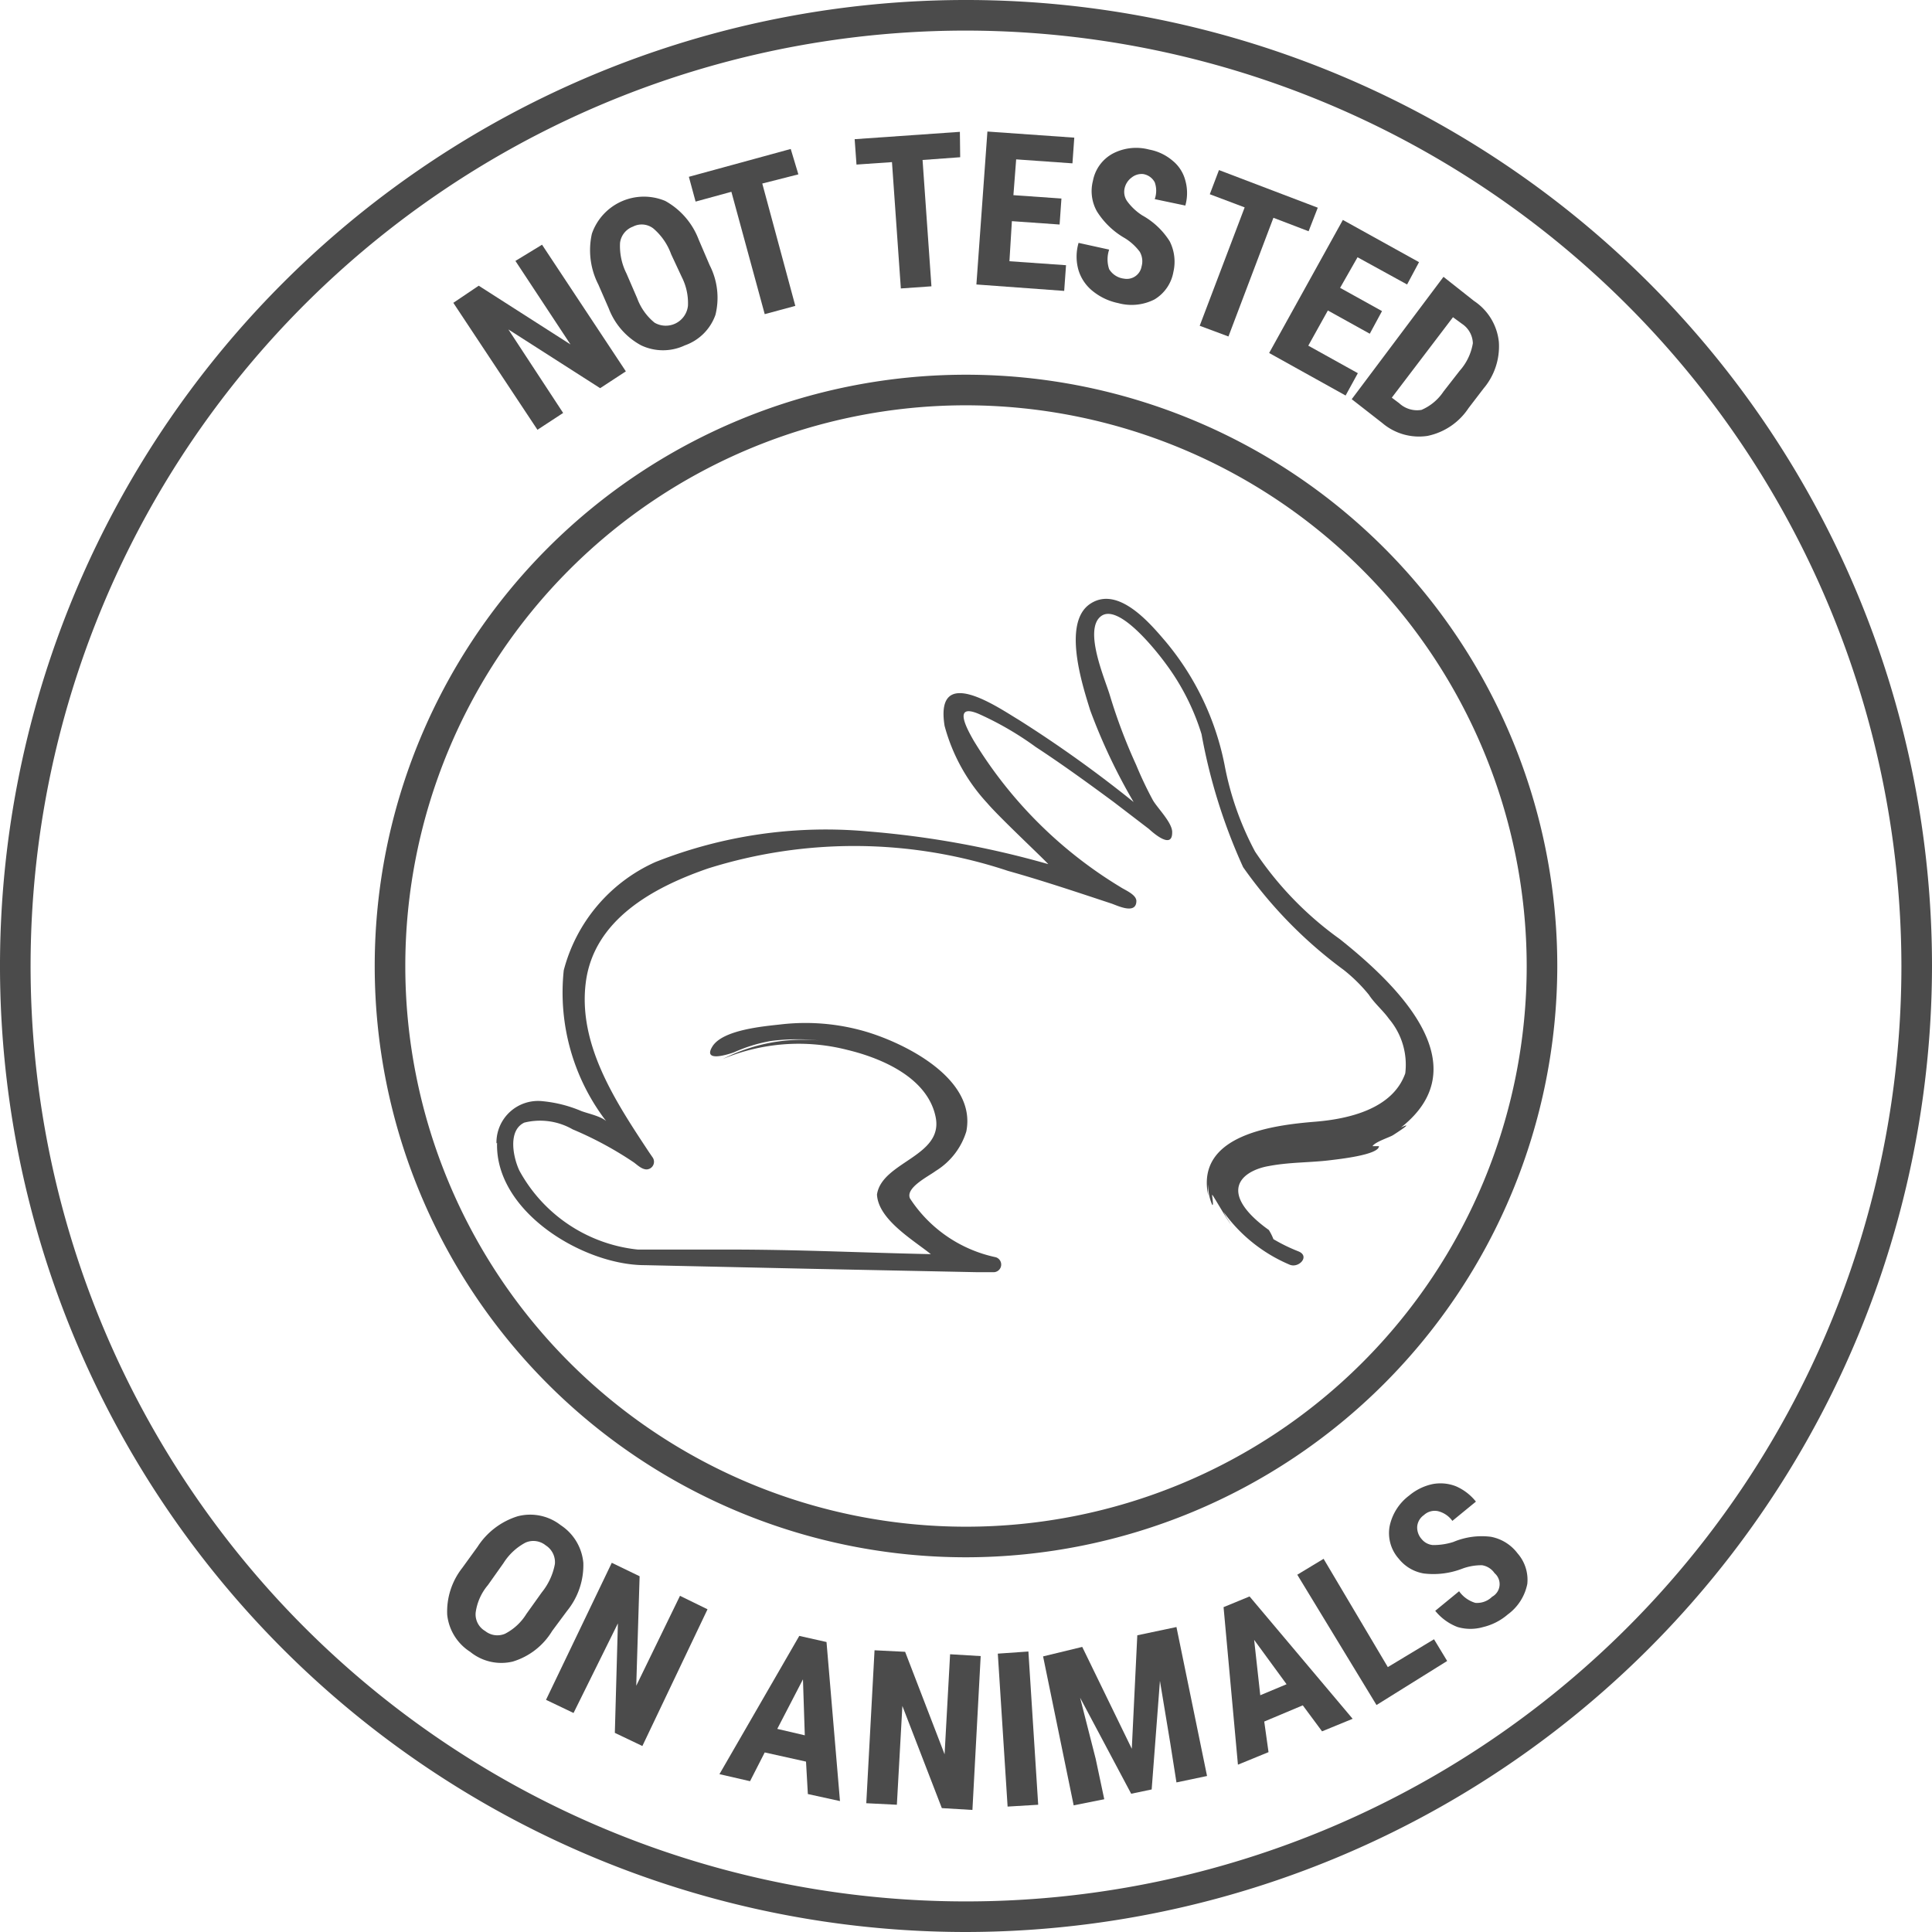 <?xml version="1.0" encoding="UTF-8"?> <svg xmlns="http://www.w3.org/2000/svg" viewBox="0 0 63.16 63.16"><defs><style> .cls-1 { fill: #4b4b4b; } </style></defs><title>5</title><g id="Layer_2" data-name="Layer 2"><g id="Layer_1-2" data-name="Layer 1"><g><g><path class="cls-1" d="M20.46,12.14l-.84.55-3-1.92,1.79,2.73-.84.55L14.82,9.9l.83-.56,3,1.92-1.8-2.73L17.72,8Z"></path><path class="cls-1" d="M23.2,8.67a2.33,2.33,0,0,1,.19,1.62,1.63,1.63,0,0,1-1,1,1.67,1.67,0,0,1-1.43,0,2.3,2.3,0,0,1-1.06-1.21l-.34-.78a2.46,2.46,0,0,1-.21-1.66,1.8,1.8,0,0,1,2.4-1.07,2.43,2.43,0,0,1,1.09,1.26Zm-1.26-.36a2,2,0,0,0-.58-.84.62.62,0,0,0-.67-.06.65.65,0,0,0-.42.53,2,2,0,0,0,.21,1l.35.81a1.85,1.85,0,0,0,.57.8A.73.73,0,0,0,22.49,10a1.88,1.88,0,0,0-.2-.94Z"></path><path class="cls-1" d="M26.1,5.7,24.92,6,26,10l-1,.27-1.09-4-1.17.32-.22-.81,3.33-.91Z"></path><path class="cls-1" d="M31.39,5.14l-1.23.09.29,4.13-1,.07L29.16,5.3,28,5.38l-.06-.83,3.44-.24Z"></path><path class="cls-1" d="M34.64,7.34l-1.56-.11L33,8.54l1.85.13-.06.84L31.92,9.3l.36-5,2.84.2-.06.84-1.84-.13-.09,1.17,1.57.11Z"></path><path class="cls-1" d="M37.32,8.71a.62.62,0,0,0-.06-.48,1.76,1.76,0,0,0-.48-.44,2.6,2.6,0,0,1-.92-.88,1.35,1.35,0,0,1-.13-1,1.28,1.28,0,0,1,.65-.89,1.65,1.65,0,0,1,1.19-.13,1.63,1.63,0,0,1,.76.36,1.23,1.23,0,0,1,.42.65,1.51,1.51,0,0,1,0,.82l-1-.21a.82.82,0,0,0,0-.55.52.52,0,0,0-.38-.27A.52.52,0,0,0,37,5.8a.6.6,0,0,0-.24.38.53.53,0,0,0,.09.4,1.84,1.84,0,0,0,.49.46,2.48,2.48,0,0,1,.9.85,1.48,1.48,0,0,1,.12,1,1.31,1.31,0,0,1-.62.9,1.65,1.65,0,0,1-1.18.12,1.94,1.94,0,0,1-.82-.38,1.4,1.4,0,0,1-.48-.69,1.6,1.6,0,0,1,0-.9l1,.22a1,1,0,0,0,0,.64.66.66,0,0,0,.49.31A.49.49,0,0,0,37.32,8.71Z"></path><path class="cls-1" d="M42.78,7.56l-1.15-.44L40.16,11l-.94-.35,1.47-3.87-1.14-.43.3-.79,3.23,1.23Z"></path><path class="cls-1" d="M44.78,10.91l-1.37-.76-.64,1.15,1.62.9-.4.73-2.5-1.39L43.9,7.19l2.49,1.38L46,9.3l-1.62-.89-.57,1,1.37.76Z"></path><path class="cls-1" d="M44.19,13.05l3-4,1,.79A1.83,1.83,0,0,1,49,11.18a2.13,2.13,0,0,1-.5,1.52l-.49.64a2.12,2.12,0,0,1-1.34.91,1.85,1.85,0,0,1-1.48-.42Zm3.31-2.68-2,2.63.24.18a.86.86,0,0,0,.73.22,1.64,1.64,0,0,0,.72-.6l.53-.68a1.79,1.79,0,0,0,.43-.9.79.79,0,0,0-.35-.63Z"></path></g><g><path class="cls-1" d="M18.05,53.32a2.27,2.27,0,0,1-1.29,1A1.61,1.61,0,0,1,15.37,54a1.64,1.64,0,0,1-.75-1.21,2.31,2.31,0,0,1,.49-1.53l.5-.69a2.41,2.41,0,0,1,1.31-1,1.62,1.62,0,0,1,1.41.29,1.65,1.65,0,0,1,.74,1.23,2.37,2.37,0,0,1-.53,1.57Zm-.34-1.26a2.07,2.07,0,0,0,.43-.93.65.65,0,0,0-.3-.61.64.64,0,0,0-.66-.09,1.9,1.9,0,0,0-.72.67l-.51.72a1.75,1.75,0,0,0-.4.9.63.63,0,0,0,.31.6.64.64,0,0,0,.65.09,1.78,1.78,0,0,0,.7-.65Z"></path><path class="cls-1" d="M21,57.08l-.9-.43.1-3.58L18.75,56l-.9-.43L20,51.09l.91.44-.11,3.58,1.43-2.94.9.44Z"></path><path class="cls-1" d="M26.35,57.59,25,57.29l-.48.94-1-.23,2.61-4.52.89.2.44,5.2-1.05-.23Zm-.94-1.07.9.21-.06-1.83Z"></path><path class="cls-1" d="M31.79,59.17l-1-.06L29.5,55.77,29.32,59l-1-.05.27-5,1,.05,1.29,3.35.18-3.27,1,.06Z"></path><path class="cls-1" d="M33.94,59l-1,.06-.32-5,1-.07Z"></path><path class="cls-1" d="M35.38,53.84,37,57.17l.18-3.71,1.28-.27,1,4.87-1,.21L38.26,57l-.34-2.05-.27,3.55-.67.14-1.67-3.14.51,2,.28,1.32-1,.2-1-4.87Z"></path><path class="cls-1" d="M42.59,55.75l-1.26.53.14,1-1,.41L40,52.54l.85-.35,3.37,4-1,.41Zm-1.39-.33.86-.36L41,53.61Z"></path><path class="cls-1" d="M45.37,54.5l1.51-.91.43.71L45,55.74l-2.59-4.26.86-.52Z"></path><path class="cls-1" d="M48.86,51.43a.61.61,0,0,0-.41-.26,1.8,1.8,0,0,0-.64.11,2.62,2.62,0,0,1-1.26.16,1.32,1.32,0,0,1-.82-.48,1.26,1.26,0,0,1-.3-1.07,1.68,1.68,0,0,1,.64-1,1.76,1.76,0,0,1,.75-.37,1.38,1.38,0,0,1,.78.07,1.7,1.7,0,0,1,.65.5l-.77.63A.82.82,0,0,0,47,49.4a.52.52,0,0,0-.45.13.51.51,0,0,0-.22.38.57.57,0,0,0,.15.41.53.53,0,0,0,.36.19,2.15,2.15,0,0,0,.67-.1,2.39,2.39,0,0,1,1.23-.17,1.42,1.42,0,0,1,.87.54,1.31,1.31,0,0,1,.32,1,1.63,1.63,0,0,1-.64,1,1.91,1.91,0,0,1-.8.41,1.5,1.5,0,0,1-.84,0,1.73,1.73,0,0,1-.73-.53l.78-.64a1,1,0,0,0,.53.38.7.7,0,0,0,.55-.2A.47.47,0,0,0,48.86,51.43Z"></path></g><path class="cls-1" d="M31.58,63.16A31.58,31.58,0,1,1,63.16,31.58,31.62,31.62,0,0,1,31.58,63.16ZM31.58,1A30.58,30.58,0,1,0,62.16,31.58,30.62,30.62,0,0,0,31.58,1Z"></path><path class="cls-1" d="M31.58,50.91A19.33,19.33,0,1,1,50.91,31.58,19.35,19.35,0,0,1,31.58,50.91Zm0-37.66A18.33,18.33,0,1,0,49.91,31.58,18.35,18.35,0,0,0,31.58,13.25Z"></path><path class="cls-1" d="M16.23,37.38A1.36,1.36,0,0,1,17.74,36a4.25,4.25,0,0,1,1.26.32c.23.09.76.19.87.4a6.91,6.91,0,0,1-1.44-5,5.36,5.36,0,0,1,3-3.54,15.12,15.12,0,0,1,6.94-1,30.32,30.32,0,0,1,5.9,1.07c-.23-.25-1.61-1.54-2-2a6,6,0,0,1-1.39-2.52c-.33-2.06,1.78-.58,2.42-.2a40.09,40.09,0,0,1,3.76,2.69,18.89,18.89,0,0,1-1.42-3c-.24-.78-.93-2.86,0-3.48s2,.69,2.48,1.25a9,9,0,0,1,1.91,4,9.89,9.89,0,0,0,1,2.85,11.07,11.07,0,0,0,2.77,2.86c1.82,1.45,4.61,4.1,2,6.16.47-.22-.15.18-.26.25s-.59.22-.67.36h.21c0,.29-1.37.43-1.6.46-.65.08-1.32.06-2,.19-.42.07-1,.31-1,.8s.59,1,1,1.29a1.68,1.68,0,0,1,.15.3,5.66,5.66,0,0,0,.82.4c.39.16,0,.57-.3.43A5.1,5.1,0,0,1,40,39.62a3.07,3.07,0,0,0,.23.39c-.08-.07-.58-.95-.6-.95s.06.37,0,.33a1.54,1.54,0,0,1-.13-.67,1.5,1.5,0,0,0,0,.37c-.43-2,2.15-2.31,3.5-2.42,1.1-.09,2.53-.42,2.94-1.58a2.32,2.32,0,0,0-.53-1.78c-.2-.28-.47-.5-.66-.79a5.24,5.24,0,0,0-.82-.81,14.57,14.57,0,0,1-3.29-3.36A18.4,18.4,0,0,1,39.28,24a7.61,7.61,0,0,0-1.16-2.29c-.27-.37-1.53-2-2.12-1.57s.12,2.05.28,2.58A17.72,17.72,0,0,0,37.14,25a12.3,12.3,0,0,0,.55,1.16c.15.26.65.75.63,1.06,0,.56-.63,0-.76-.12l-1.15-.88c-.84-.62-1.68-1.23-2.55-1.8A10.34,10.34,0,0,0,32,23.34c-.87-.37-.38.5-.17.87A14.22,14.22,0,0,0,36.63,29c.15.1.51.24.52.45,0,.46-.61.16-.81.09-1.12-.37-2.25-.75-3.39-1.07a15.93,15.93,0,0,0-9.8-.08c-1.8.62-3.74,1.68-4,3.73s1,3.93,2.07,5.55l.11.16a.25.25,0,0,1-.19.4c-.16,0-.31-.15-.42-.23a11.69,11.69,0,0,0-2-1.08,2.14,2.14,0,0,0-1.58-.22c-.55.26-.36,1.15-.16,1.57a5,5,0,0,0,3.87,2.58c1,0,2,0,2.95,0,2.35,0,4.28.1,6.63.15-.57-.46-1.72-1.13-1.76-1.95.16-1.07,2.17-1.24,1.92-2.52s-1.73-1.93-2.9-2.21a6.42,6.42,0,0,0-4.06.3,5.77,5.77,0,0,1,4.3-.38,6.75,6.75,0,0,0-2.72-.21A5,5,0,0,0,24,34.4c-.14.05-1.05.36-.71-.19s1.7-.66,2.23-.72a7,7,0,0,1,2.8.24c1.33.4,3.61,1.56,3.27,3.26a2.31,2.31,0,0,1-1,1.29c-.24.18-1,.55-.84.9a4.44,4.44,0,0,0,2.8,1.92.25.25,0,0,1-.08.49h-.52l-5.4-.11-5.47-.12c-2,0-4.9-1.74-4.83-4Z"></path></g></g></g></svg> 